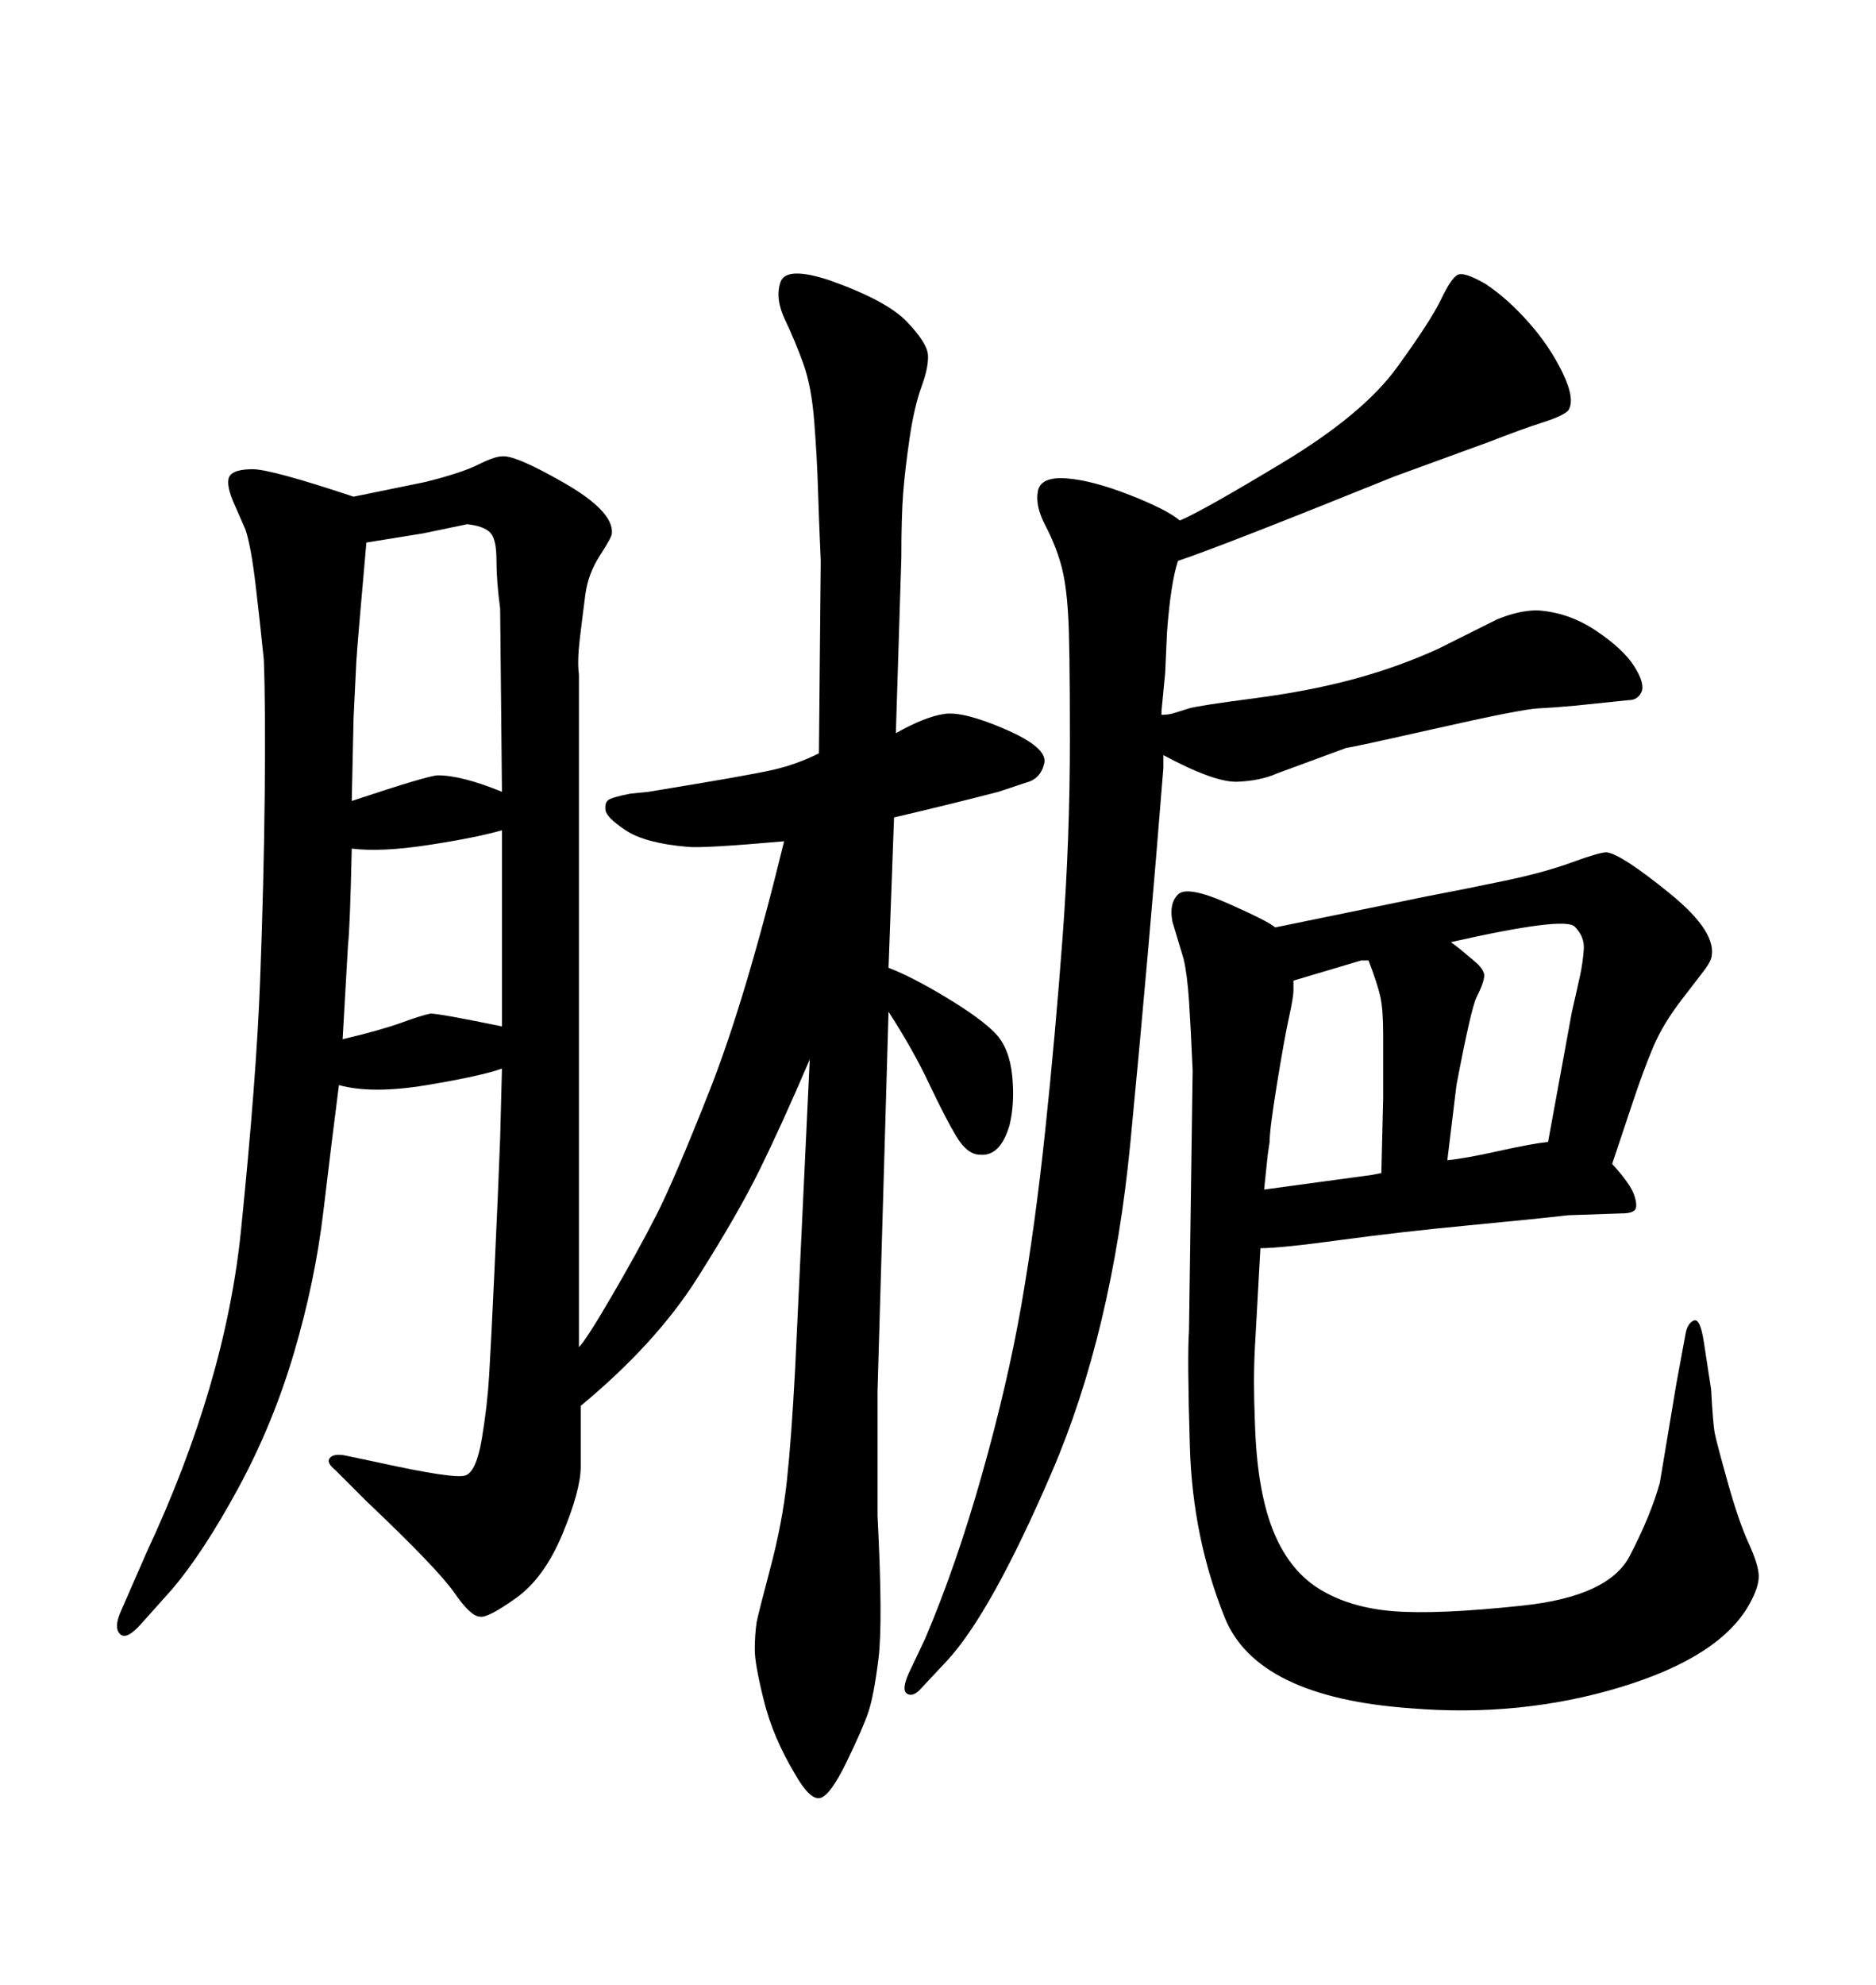 <svg xmlns="http://www.w3.org/2000/svg" xmlns:xlink="http://www.w3.org/1999/xlink" width="300" height="317.285"><path d="M92.58 107.81L92.58 215.33Q93.75 214.16 97.85 207.13Q101.95 200.10 104.88 194.38Q107.81 188.67 113.53 174.17Q119.24 159.67 125.39 134.47L125.39 134.47Q112.21 135.64 109.86 135.35L109.86 135.35Q103.13 134.77 100.05 132.71Q96.97 130.66 96.83 129.49Q96.68 128.32 97.27 127.88Q97.85 127.44 100.78 126.86L100.78 126.86L103.71 126.56Q119.82 123.93 123.63 123.05Q127.44 122.17 130.96 120.41L130.96 120.41L131.25 89.65Q130.96 83.20 130.81 78.22Q130.66 73.24 130.22 67.53Q129.79 61.82 128.47 58.15Q127.15 54.49 125.54 51.12Q123.93 47.75 124.80 45.12Q125.68 42.48 132.71 44.82L132.71 44.82Q141.80 48.05 145.02 51.42Q148.24 54.79 148.39 56.69Q148.54 58.59 147.36 61.82L147.36 61.82Q146.19 65.04 145.46 70.02Q144.73 75 144.43 78.81Q144.14 82.62 144.14 89.06L144.14 89.06L143.26 117.19Q147.95 114.55 151.03 114.11Q154.10 113.67 160.84 116.60Q167.58 119.53 166.99 122.02Q166.41 124.51 164.06 125.10L164.06 125.10L159.67 126.56Q151.76 128.61 142.97 130.66L142.97 130.66L142.09 154.69Q145.90 156.15 151.46 159.52Q157.03 162.89 159.23 165.23Q161.43 167.58 161.87 171.97Q162.30 176.37 161.43 179.88L161.43 179.88Q159.96 184.86 156.74 184.57L156.74 184.57Q154.69 184.57 152.93 181.64Q151.17 178.71 148.54 173.14Q145.90 167.58 142.09 161.72L142.09 161.72L140.33 222.36L140.33 242.29Q141.21 259.28 140.48 265.14Q139.75 271.00 138.87 273.63Q137.99 276.27 135.35 281.69Q132.71 287.11 131.10 287.40Q129.49 287.70 127.15 283.59L127.15 283.59Q123.63 277.73 122.17 271.88Q120.70 266.02 120.70 263.67Q120.70 261.33 121.00 259.28L121.00 259.28Q121.29 257.81 123.19 250.63Q125.10 243.46 125.83 236.72Q126.56 229.98 127.15 218.85L127.15 218.85L129.49 169.34Q125.10 179.59 121.58 186.77Q118.07 193.95 111.47 204.35Q104.88 214.75 92.87 224.71L92.87 224.71L92.87 234.38Q92.87 238.18 89.94 245.21Q87.01 252.25 82.47 255.47Q77.93 258.69 76.76 258.40L76.76 258.40Q75.29 258.40 72.66 254.59Q70.02 250.78 58.59 239.94L58.59 239.94L53.61 234.96Q52.15 233.79 52.73 233.06Q53.32 232.32 55.08 232.62L55.08 232.62L60.64 233.79Q72.66 236.43 74.41 235.84L74.41 235.84Q76.17 235.25 77.05 229.98Q77.93 224.71 78.22 219.87Q78.52 215.04 79.10 202.44Q79.69 189.84 79.98 181.93L79.98 181.93L80.27 170.80Q77.05 171.97 68.26 173.44Q59.47 174.90 54.20 173.44L54.20 173.44Q53.03 182.52 51.71 193.65Q50.39 204.79 47.02 216.21Q43.65 227.64 38.09 237.89Q32.52 248.14 27.54 254.00L27.54 254.00L22.56 259.57Q20.21 262.21 19.19 261.18Q18.16 260.16 19.34 257.52L19.34 257.52L23.44 248.14Q36.04 221.19 38.53 196.73Q41.02 172.27 41.60 156.59Q42.19 140.92 42.33 127.15Q42.48 113.38 42.19 105.47L42.19 105.47Q41.60 99.61 40.87 93.46Q40.14 87.30 39.26 84.67L39.26 84.67L37.21 79.98Q36.04 77.05 36.77 76.03Q37.50 75 40.43 75L40.43 75Q43.36 75 56.54 79.39L56.54 79.39L67.97 77.05Q73.83 75.59 76.46 74.27Q79.10 72.95 80.27 72.95L80.27 72.95Q82.32 72.66 90.23 77.20Q98.14 81.74 97.85 85.25L97.85 85.25Q97.85 85.84 95.95 88.77Q94.04 91.70 93.60 95.07Q93.16 98.44 92.72 102.10Q92.29 105.76 92.58 107.81L92.58 107.81ZM54.79 166.11L54.79 166.11Q60.94 164.65 64.16 163.48Q67.38 162.30 68.85 162.01L68.85 162.01Q70.31 162.01 80.27 164.06L80.27 164.06L80.27 132.71Q76.17 133.89 68.55 135.06Q60.94 136.23 56.25 135.64L56.25 135.64Q55.96 148.54 55.66 150.88L55.66 150.88L54.79 166.11ZM56.25 128.03L56.25 128.03Q68.55 123.93 70.02 123.93L70.02 123.93Q73.83 123.93 80.27 126.56L80.27 126.56L79.98 97.27Q79.39 92.87 79.39 89.50Q79.39 86.13 78.37 85.11Q77.34 84.08 74.71 83.79L74.71 83.79L67.68 85.25L58.59 86.72Q57.13 103.13 56.98 105.76Q56.84 108.40 56.54 114.84L56.54 114.84L56.25 128.03ZM203.91 148.24L203.91 148.24L228.22 143.26Q234.38 142.09 240.67 140.77Q246.97 139.45 251.37 137.84Q255.76 136.23 256.93 136.23L256.93 136.23Q259.28 136.52 267.04 142.82Q274.80 149.12 273.63 153.22L273.63 153.22Q273.34 154.10 272.17 155.57L272.17 155.57L269.24 159.38Q266.02 163.48 264.40 167.29Q262.79 171.09 261.04 176.37L261.04 176.37L257.81 186.04Q260.74 189.26 261.33 191.02Q261.91 192.77 261.47 193.36Q261.04 193.95 259.28 193.95L259.28 193.95L250.78 194.24Q245.80 194.82 234.96 195.85Q224.12 196.88 214.45 198.19Q204.79 199.51 201.56 199.51L201.56 199.51L201.56 199.51Q200.98 210.06 200.68 215.33Q200.39 220.61 200.68 227.34L200.68 227.34Q200.98 237.89 203.47 244.34Q205.96 250.78 210.79 253.86Q215.63 256.93 222.66 257.52L222.66 257.52Q229.69 258.11 243.46 256.64Q257.23 255.18 260.60 248.73Q263.96 242.29 265.43 237.01L265.43 237.01L268.07 221.19L269.53 213.28Q269.82 211.52 270.85 211.08Q271.88 210.64 272.46 214.45L272.46 214.45L273.63 222.07Q273.93 227.64 274.22 229.10Q274.51 230.57 276.27 236.87Q278.03 243.16 279.64 246.68Q281.25 250.20 281.25 251.95Q281.25 253.71 279.79 256.35L279.79 256.35Q275.10 264.84 259.13 269.68Q243.16 274.51 225.59 273.05L225.59 273.05Q200.98 271.29 195.85 258.54Q190.72 245.80 190.28 231.30Q189.84 216.80 190.14 212.70L190.14 212.70L190.72 171.09Q190.43 164.36 190.14 159.96Q189.84 155.57 189.26 153.22L189.26 153.22L187.50 147.36Q186.91 144.43 188.38 142.97Q189.84 141.50 196.44 144.43Q203.03 147.36 203.91 148.24ZM217.68 153.52L206.84 156.74Q206.84 157.32 206.84 158.35Q206.84 159.38 206.10 162.74Q205.37 166.11 204.20 173.29Q203.03 180.47 203.03 182.52L203.03 182.52L202.73 184.57L202.15 190.14L219.43 187.79L220.90 187.50L221.19 175.49Q221.19 169.34 221.19 165.38Q221.19 161.43 220.75 159.38Q220.31 157.32 218.85 153.52L218.85 153.52L217.68 153.52ZM232.91 173.44L231.45 185.45Q234.38 185.16 239.65 183.98Q244.92 182.81 247.56 182.52L247.56 182.52L251.37 161.72Q252.25 157.91 252.69 155.86Q253.13 153.81 253.27 151.76Q253.42 149.71 251.81 148.10Q250.20 146.48 232.03 150.59L232.03 150.59Q233.20 151.46 234.08 152.20Q234.96 152.93 235.99 153.81Q237.01 154.69 237.30 155.57Q237.60 156.45 236.13 159.38L236.13 159.38Q235.25 161.13 232.91 173.44L232.91 173.44ZM188.67 83.20L188.67 83.20Q192.19 81.74 205.08 73.97Q217.97 66.21 223.39 58.74Q228.81 51.27 230.42 47.90Q232.03 44.53 233.06 43.95Q234.08 43.36 237.60 45.41L237.60 45.41Q241.11 47.75 244.48 51.56Q247.85 55.37 249.90 59.62Q251.95 63.87 250.78 65.63L250.78 65.63Q249.90 66.50 246.68 67.53Q243.46 68.55 238.18 70.61L238.18 70.61L222.95 76.17Q195.41 87.30 188.38 89.65L188.38 89.65Q187.21 93.16 186.62 101.07L186.62 101.07L186.33 107.52L185.74 113.67L185.74 114.26Q186.91 114.26 187.79 113.96Q188.67 113.67 190.14 113.23Q191.60 112.79 200.54 111.62Q209.47 110.45 216.50 108.54Q223.54 106.64 229.98 103.71L229.98 103.71L239.36 99.02Q242.87 97.56 245.80 97.56L245.80 97.56Q250.78 97.85 255.18 100.78Q259.57 103.71 261.33 106.49Q263.09 109.28 262.50 110.60Q261.91 111.91 260.45 111.91L260.45 111.91L251.95 112.79Q248.73 113.09 245.95 113.23Q243.16 113.38 229.54 116.46Q215.92 119.53 215.33 119.53L215.33 119.53L204.20 123.63Q201.56 124.80 197.90 124.95Q194.24 125.10 186.04 120.70L186.04 120.70L186.04 122.75Q183.69 152.34 180.76 182.67Q177.83 212.99 168.16 235.40Q158.50 257.81 151.46 265.43L151.46 265.43L147.07 270.12Q145.90 271.29 145.02 270.70Q144.14 270.12 145.31 267.48L145.31 267.48L147.95 261.91Q152.93 250.20 157.03 235.69Q161.13 221.19 163.33 208.59Q165.53 196.00 167.14 180.76Q168.75 165.53 169.92 149.85Q171.09 134.18 171.09 118.21Q171.09 102.25 170.80 98.14L170.80 98.14Q170.51 93.16 169.63 90.09Q168.75 87.01 167.14 83.94Q165.53 80.86 165.97 78.52Q166.41 76.17 170.51 76.46L170.51 76.46Q174.61 76.76 180.62 79.10Q186.62 81.45 188.67 83.20Z"/></svg>